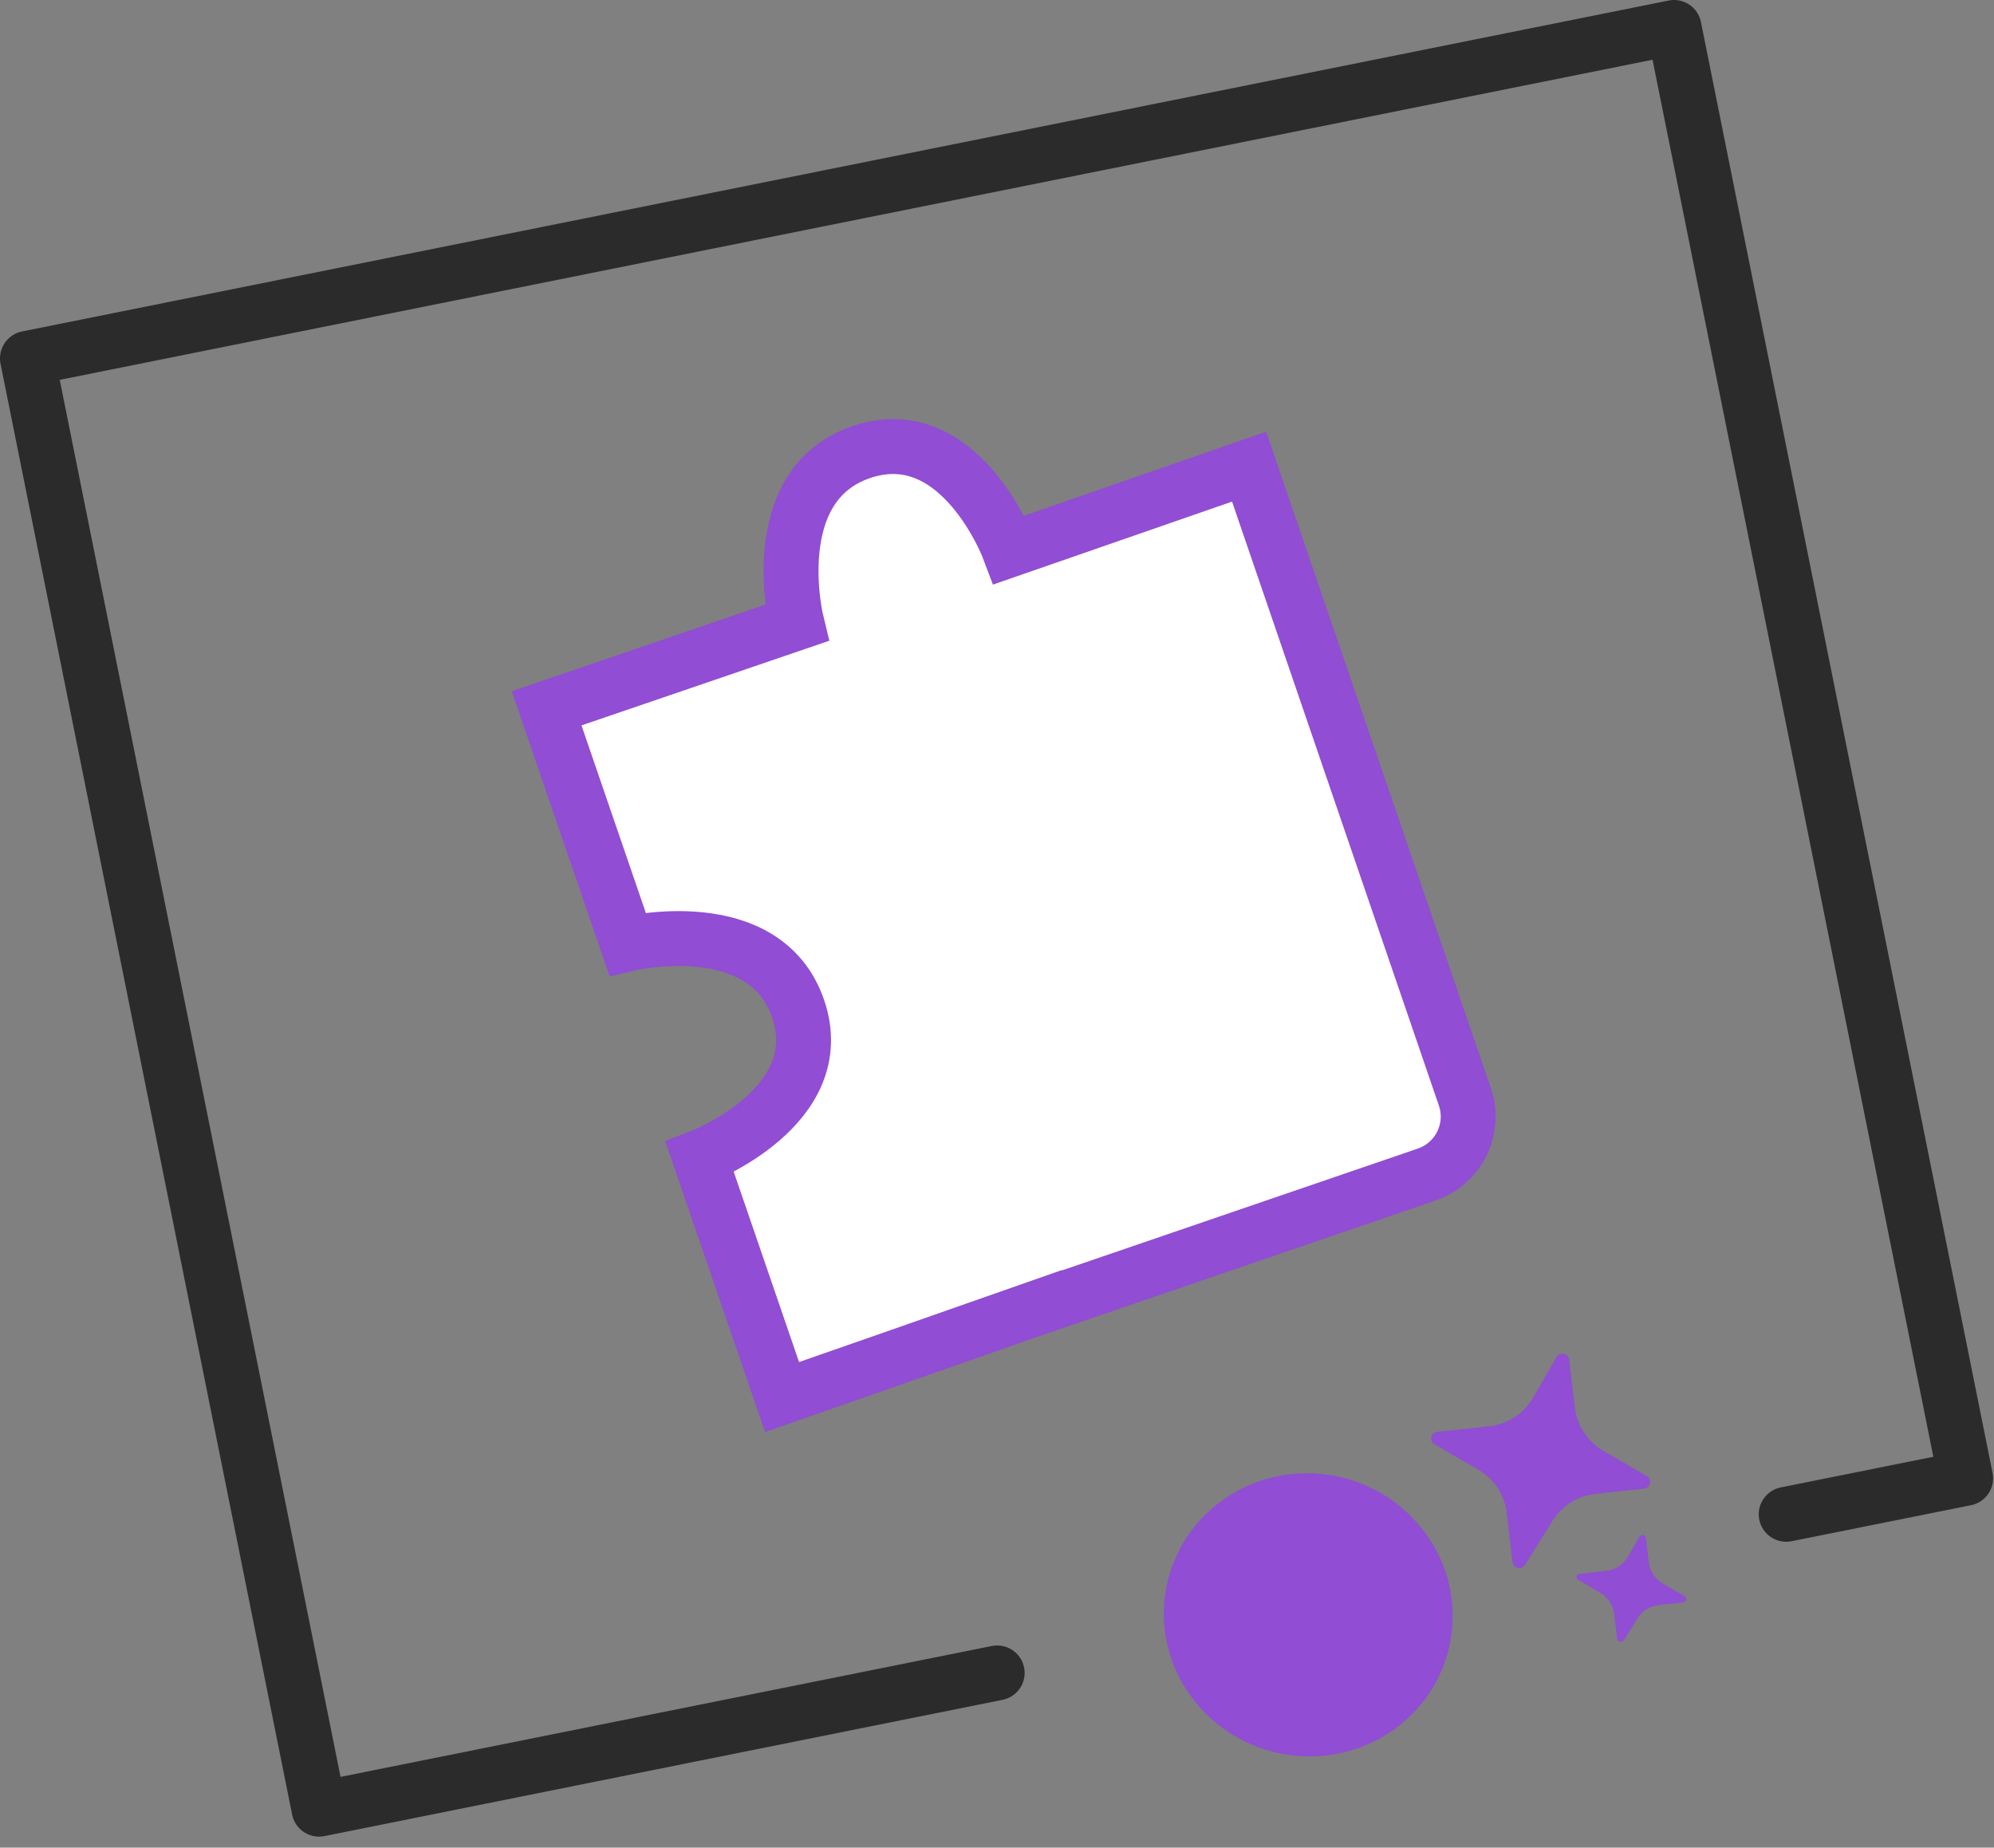 <svg width="109" height="101" viewBox="0 0 109 101" fill="none" xmlns="http://www.w3.org/2000/svg">
<rect x="0" y="0" width="109" height="101" fill="#808080" stroke="none"/>
<g clip-path="url(#clip0_1_92)">
<path d="M97.64 82.78L107.45 80.81L91.51 1.5L1.5 19.59L17.44 98.9L54.51 91.45" stroke="#2B2B2B" stroke-width="3" stroke-linecap="round" stroke-linejoin="round"/>
<path d="M83.37 85.54C83.18 85.84 82.71 85.73 82.68 85.39L82.36 82.69C82.24 81.7 81.66 80.83 80.79 80.33L78.42 78.96C78.11 78.78 78.21 78.31 78.57 78.27L81.38 77.97C82.4 77.86 83.3 77.28 83.81 76.4L85.08 74.19C85.26 73.88 85.74 73.98 85.78 74.33L86.09 76.96C86.21 77.95 86.79 78.82 87.66 79.32L90.02 80.69C90.33 80.87 90.23 81.34 89.87 81.38L87.24 81.66C86.26 81.76 85.39 82.3 84.87 83.13L83.37 85.54Z" fill="#914DD3"/>
<path d="M88.75 89.67C88.65 89.82 88.42 89.76 88.4 89.59L88.24 88.24C88.19 87.75 87.89 87.31 87.46 87.06L86.28 86.37C86.12 86.28 86.17 86.05 86.36 86.03L87.77 85.88C88.28 85.83 88.73 85.53 88.99 85.1L89.62 84C89.71 83.85 89.95 83.89 89.97 84.08L90.13 85.39C90.18 85.88 90.48 86.32 90.91 86.57L92.09 87.26C92.25 87.35 92.2 87.58 92.01 87.6L90.69 87.74C90.2 87.79 89.76 88.06 89.51 88.47L88.76 89.67H88.75Z" fill="#914DD3"/>
<path d="M76.81 94.06C80.04 91.22 80.3 86.33 77.37 83.14C74.45 79.94 69.46 79.65 66.22 82.49C62.99 85.33 62.73 90.22 65.66 93.41C68.58 96.61 73.57 96.9 76.81 94.06Z" fill="#914DD3"/>
<path d="M57.65 71.17L77.98 64.21C79.72 63.62 80.66 61.74 80.09 60L68.28 25.51L55.17 30.06C55.17 30.06 52.49 22.88 47.09 24.71C41.7 26.54 43.55 34.05 43.55 34.05L29.88 38.72L34.3 51.6C34.3 51.6 41.8 49.79 43.63 55.15C45.46 60.51 38.25 63.26 38.25 63.26L42.75 76.37L49.17 74.13L57.64 71.16L57.65 71.17Z" fill="white" stroke="#914DD3" stroke-width="3" stroke-miterlimit="10" stroke-linecap="square"/>
</g>
<defs>
<clipPath id="clip0_1_92">
<rect width="108.95" height="100.4" fill="white"/>
</clipPath>
</defs>
</svg>
